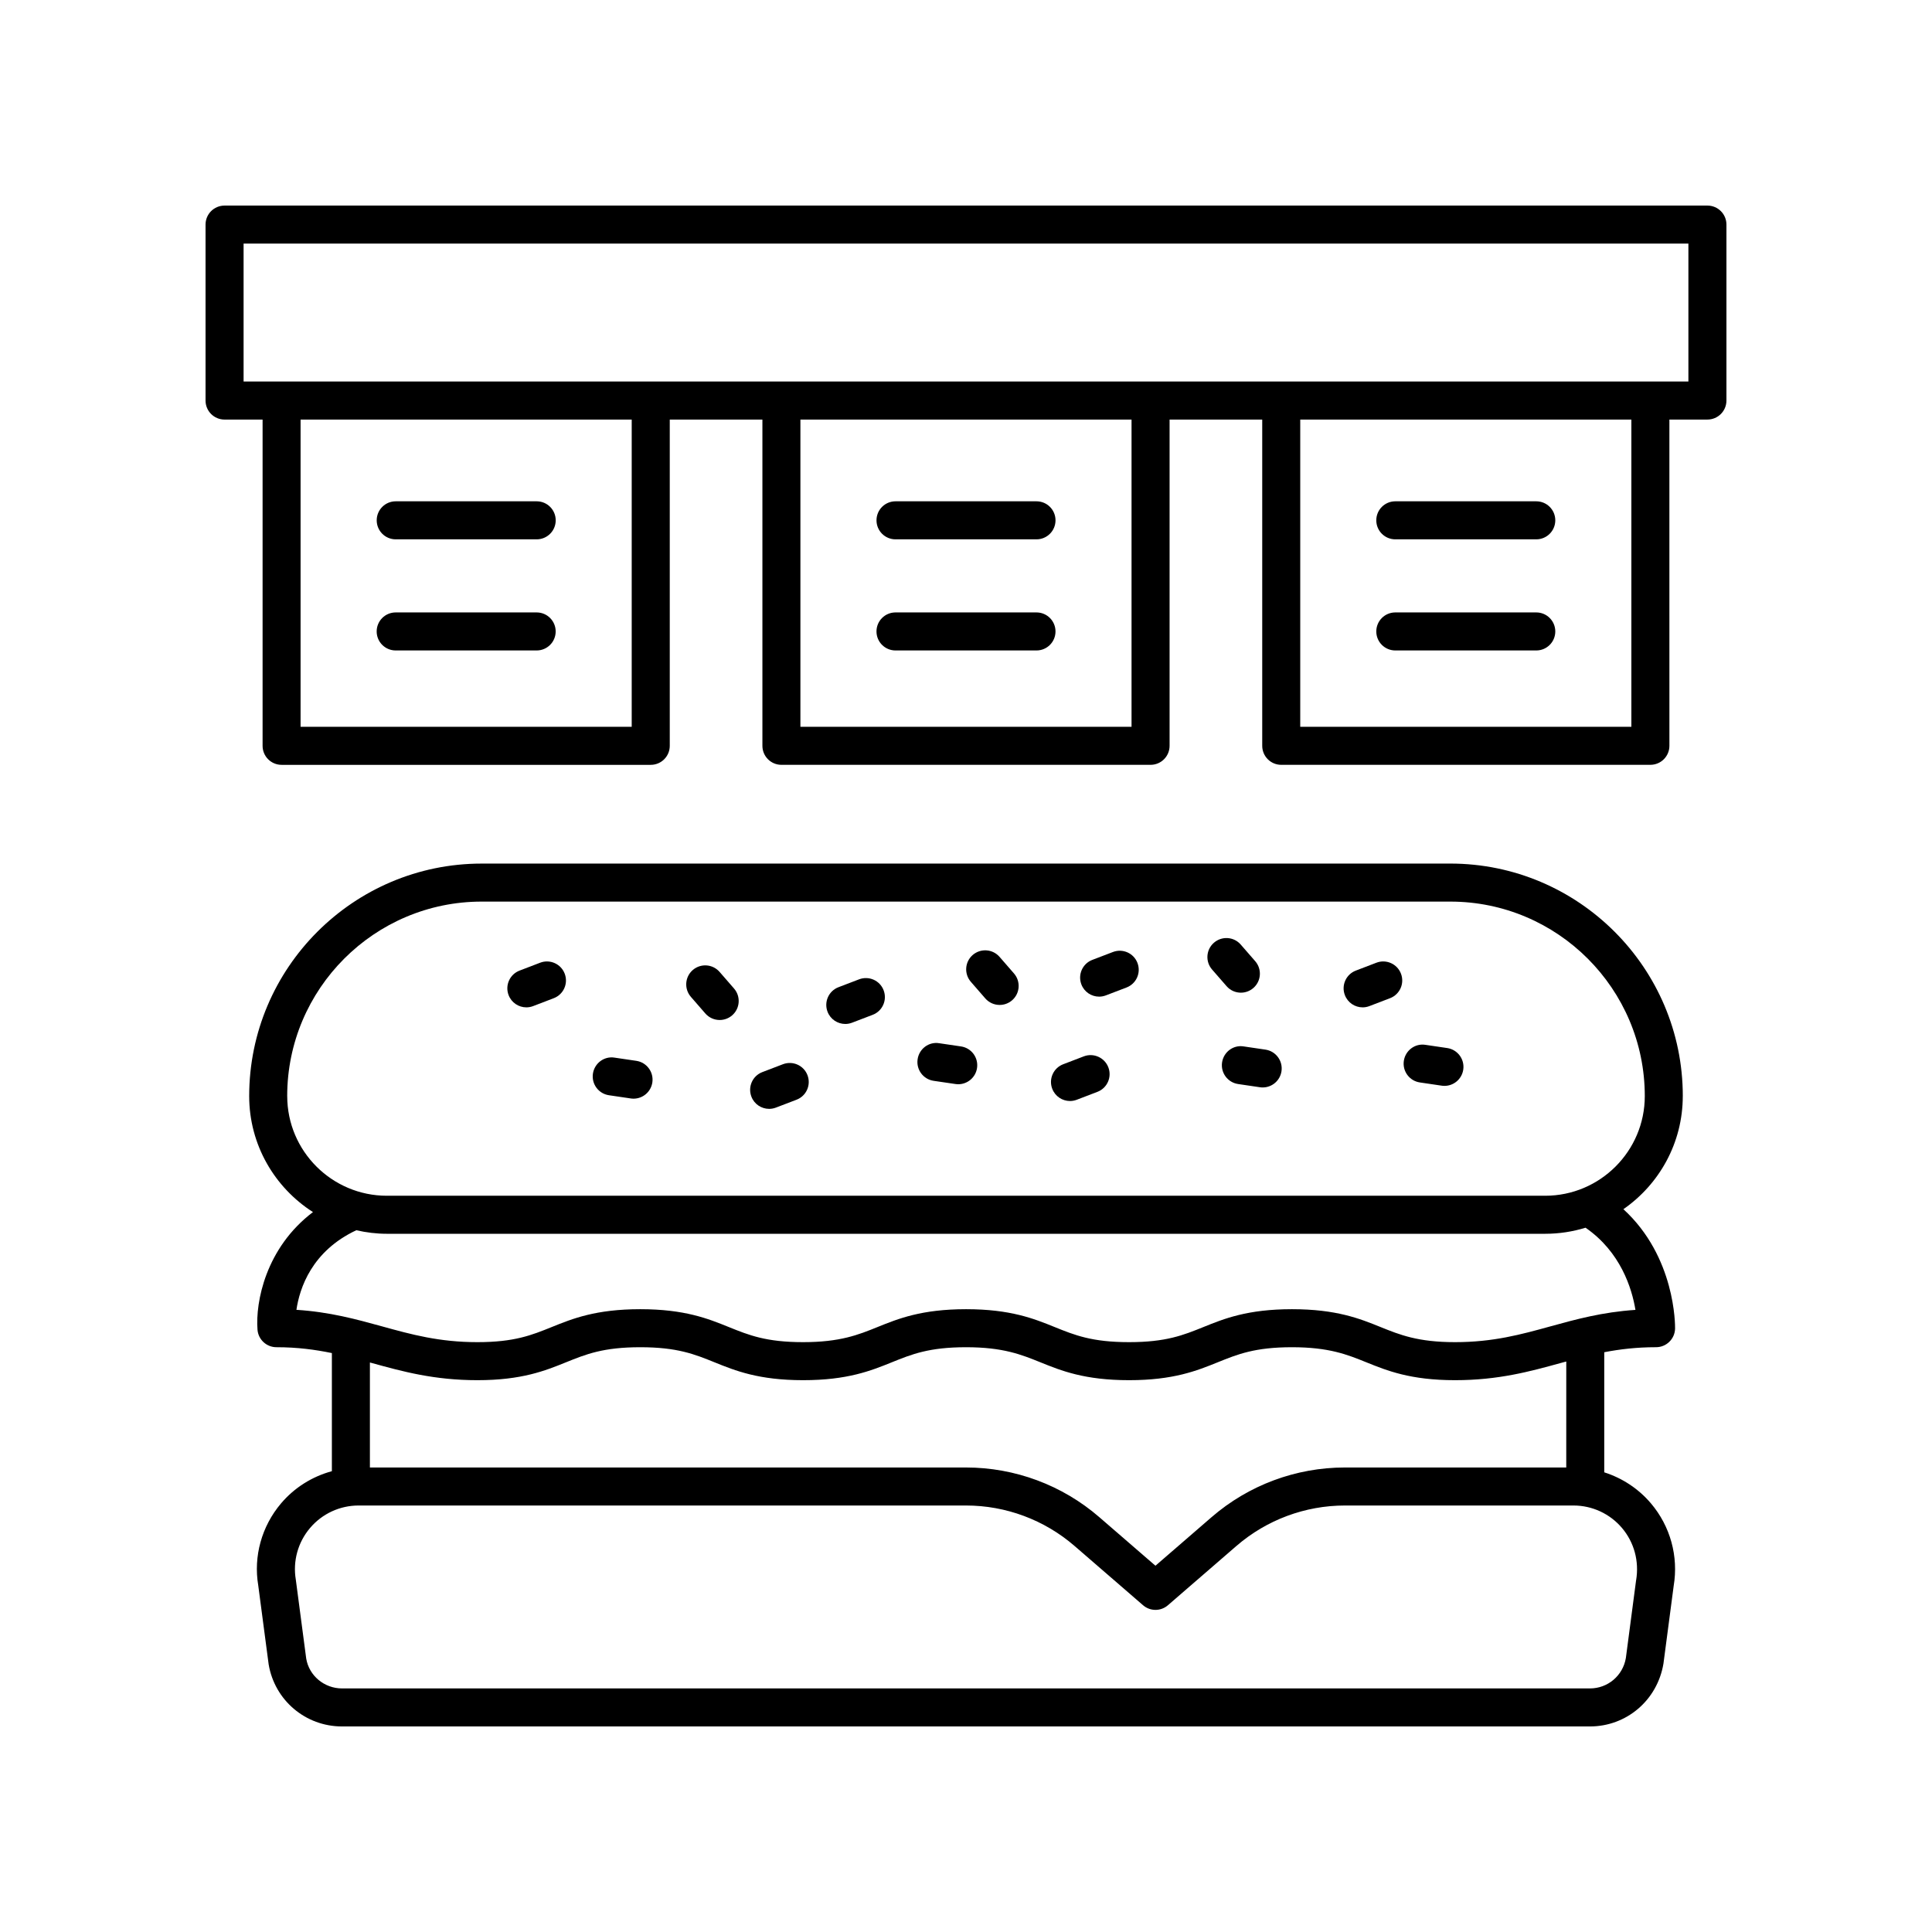 <?xml version="1.0" encoding="UTF-8"?>
<!-- The Best Svg Icon site in the world: iconSvg.co, Visit us! https://iconsvg.co -->
<svg fill="#000000" width="800px" height="800px" version="1.1" viewBox="144 144 512 512" xmlns="http://www.w3.org/2000/svg">
 <g>
  <path d="m596.48 198.48h-392.97c-2.785 0-5.039 2.254-5.039 5.039v46.633c0 2.785 2.254 5.039 5.039 5.039h10.078v86.461c0 2.785 2.254 5.039 5.039 5.039h97.828c2.785 0 5.039-2.254 5.039-5.039v-86.465h24.551v86.461c0 2.785 2.254 5.039 5.039 5.039h97.828c2.785 0 5.039-2.254 5.039-5.039v-86.461h24.551v86.461c0 2.785 2.254 5.039 5.039 5.039l97.828-0.004c2.785 0 5.039-2.254 5.039-5.039l-0.004-86.457h10.078c2.785 0 5.039-2.254 5.039-5.039v-46.633c0-2.785-2.254-5.035-5.039-5.035zm-285.07 138.13h-87.754v-81.422h87.754zm132.46 0h-87.754v-81.422h87.754zm132.46 0h-87.754v-81.422h87.754zm15.113-91.5h-382.89v-36.555h382.89z"/>
  <path d="m248.87 286.93h37.359c2.785 0 5.039-2.254 5.039-5.039 0-2.785-2.254-5.039-5.039-5.039h-37.359c-2.785 0-5.039 2.254-5.039 5.039 0 2.785 2.254 5.039 5.039 5.039z"/>
  <path d="m286.22 306.3h-37.359c-2.785 0-5.039 2.254-5.039 5.039s2.254 5.039 5.039 5.039h37.359c2.785 0 5.039-2.254 5.039-5.039s-2.254-5.039-5.039-5.039z"/>
  <path d="m381.32 286.93h37.363c2.785 0 5.039-2.254 5.039-5.039 0-2.785-2.254-5.039-5.039-5.039h-37.363c-2.785 0-5.039 2.254-5.039 5.039 0 2.785 2.254 5.039 5.039 5.039z"/>
  <path d="m418.68 306.3h-37.363c-2.785 0-5.039 2.254-5.039 5.039s2.254 5.039 5.039 5.039h37.363c2.785 0 5.039-2.254 5.039-5.039s-2.254-5.039-5.039-5.039z"/>
  <path d="m513.77 286.93h37.359c2.785 0 5.039-2.254 5.039-5.039 0-2.785-2.254-5.039-5.039-5.039h-37.359c-2.785 0-5.039 2.254-5.039 5.039 0 2.785 2.254 5.039 5.039 5.039z"/>
  <path d="m551.13 306.3h-37.359c-2.785 0-5.039 2.254-5.039 5.039s2.254 5.039 5.039 5.039h37.359c2.785 0 5.039-2.254 5.039-5.039-0.004-2.785-2.254-5.039-5.039-5.039z"/>
  <path d="m330.92 412.58c1 1.145 2.394 1.73 3.805 1.73 1.176 0 2.352-0.41 3.305-1.234 2.102-1.824 2.32-5.008 0.496-7.109l-3.828-4.402c-1.836-2.106-5.012-2.312-7.109-0.496-2.102 1.824-2.32 5.008-0.496 7.109z"/>
  <path d="m405.11 408.59c1 1.145 2.394 1.73 3.805 1.73 1.176 0 2.352-0.41 3.305-1.234 2.102-1.824 2.32-5.008 0.496-7.109l-3.828-4.402c-1.836-2.102-5.012-2.309-7.109-0.496-2.102 1.824-2.32 5.008-0.496 7.109z"/>
  <path d="m347.83 437.86c0.602 0 1.207-0.109 1.801-0.336l5.457-2.086c2.598-0.988 3.898-3.902 2.902-6.504-0.988-2.602-3.902-3.891-6.504-2.902l-5.457 2.086c-2.598 0.988-3.898 3.902-2.902 6.504 0.762 2.008 2.676 3.238 4.703 3.238z"/>
  <path d="m283.49 410.96c0.602 0 1.211-0.109 1.801-0.336l5.457-2.09c2.602-0.992 3.902-3.906 2.902-6.504-0.992-2.602-3.918-3.898-6.504-2.902l-5.457 2.09c-2.602 0.992-3.902 3.906-2.902 6.504 0.766 2.008 2.676 3.238 4.703 3.238z"/>
  <path d="m368.01 415.36c0.602 0 1.207-0.109 1.801-0.336l5.457-2.086c2.598-0.988 3.898-3.902 2.902-6.504-0.988-2.602-3.898-3.891-6.504-2.902l-5.457 2.086c-2.598 0.988-3.898 3.902-2.902 6.504 0.762 2.008 2.676 3.238 4.703 3.238z"/>
  <path d="m427.56 435.78c0.602 0 1.211-0.109 1.801-0.336l5.457-2.09c2.602-0.992 3.902-3.906 2.902-6.504-1-2.602-3.926-3.891-6.504-2.902l-5.457 2.09c-2.602 0.992-3.902 3.906-2.902 6.504 0.77 2.008 2.68 3.238 4.703 3.238z"/>
  <path d="m305.38 434.25 5.781 0.852c0.246 0.039 0.496 0.055 0.738 0.055 2.461 0 4.609-1.801 4.981-4.305 0.402-2.75-1.496-5.312-4.25-5.719l-5.781-0.852c-2.754-0.441-5.312 1.5-5.719 4.25-0.402 2.754 1.496 5.316 4.25 5.719z"/>
  <path d="m520.28 430.86 5.781 0.852c0.246 0.039 0.496 0.055 0.738 0.055 2.461 0 4.609-1.801 4.981-4.305 0.402-2.75-1.496-5.312-4.25-5.719l-5.781-0.852c-2.762-0.438-5.312 1.5-5.719 4.25-0.402 2.754 1.496 5.316 4.25 5.719z"/>
  <path d="m391.43 430.43 5.781 0.848c0.246 0.039 0.492 0.055 0.734 0.055 2.461 0 4.613-1.801 4.981-4.309 0.402-2.75-1.5-5.309-4.254-5.711l-5.785-0.852c-2.75-0.453-5.312 1.5-5.711 4.254-0.406 2.754 1.496 5.312 4.254 5.715z"/>
  <path d="m469.05 405.34c0.992 1.145 2.391 1.73 3.797 1.73 1.176 0 2.352-0.41 3.305-1.238 2.102-1.824 2.32-5.008 0.492-7.106l-3.832-4.402c-1.824-2.106-5.008-2.316-7.106-0.492-2.102 1.824-2.32 5.008-0.492 7.106z"/>
  <path d="m435.28 408.12c0.602 0 1.207-0.109 1.801-0.336l5.457-2.086c2.598-0.988 3.898-3.902 2.902-6.504-0.988-2.602-3.902-3.898-6.504-2.902l-5.457 2.086c-2.598 0.988-3.898 3.902-2.902 6.504 0.762 2.008 2.676 3.238 4.703 3.238z"/>
  <path d="m505.11 410.96c0.602 0 1.211-0.109 1.801-0.336l5.457-2.09c2.602-0.992 3.902-3.906 2.902-6.504-0.992-2.602-3.922-3.898-6.504-2.902l-5.457 2.09c-2.602 0.992-3.902 3.906-2.902 6.504 0.766 2.008 2.676 3.238 4.703 3.238z"/>
  <path d="m467.86 425.56c-0.402 2.75 1.496 5.312 4.25 5.719l5.781 0.852c0.246 0.039 0.496 0.055 0.738 0.055 2.461 0 4.609-1.801 4.981-4.305 0.402-2.75-1.496-5.312-4.25-5.719l-5.781-0.852c-2.766-0.449-5.312 1.5-5.719 4.25z"/>
  <path d="m589.96 434.48c0-33.977-27.641-61.625-61.617-61.625l-256.69 0.004c-33.977 0-61.617 27.645-61.617 61.625 0 12.91 6.758 24.246 16.902 30.73-12.555 9.508-15.266 23.875-14.699 31.168 0.207 2.621 2.391 4.644 5.023 4.644 5.555 0 10.258 0.641 14.688 1.551v31.301c-5.203 1.414-9.922 4.34-13.484 8.551-5.133 6.062-7.32 14.027-6.035 21.684l2.762 20.945c1.59 9.539 9.773 16.469 19.453 16.469h330.7c9.676 0 17.859-6.926 19.484-16.645l2.711-20.602c1.309-7.828-0.879-15.793-6.012-21.855-3.312-3.91-7.621-6.723-12.387-8.242v-31.828c4.148-0.801 8.582-1.332 13.73-1.332 2.746 0 4.984-2.199 5.039-4.945 0.012-0.855 0.137-18.977-13.695-31.629 9.496-6.59 15.738-17.555 15.738-29.969zm-369.85 0c0-28.422 23.125-51.547 51.543-51.547h256.69c28.418 0 51.543 23.125 51.543 51.547 0 14.559-11.848 26.406-26.41 26.406h-306.95c-14.562 0-26.41-11.848-26.41-26.406zm357.47 128.31-2.711 20.602c-0.781 4.668-4.789 8.059-9.52 8.059h-330.7c-4.734 0-8.738-3.391-9.496-7.887l-2.762-20.945c-0.82-4.898 0.551-9.883 3.766-13.676 3.207-3.793 7.902-5.969 12.867-5.969h160.98c10.555 0 20.758 3.805 28.734 10.699l18.18 15.73c1.891 1.645 4.703 1.645 6.594 0l18.176-15.73c7.981-6.898 18.184-10.699 28.734-10.699h60.566c4.965 0 9.656 2.176 12.867 5.969 3.203 3.793 4.578 8.777 3.731 13.848zm-18.508-29.891h-58.664c-12.969 0-25.516 4.676-35.324 13.16l-14.879 12.875-14.883-12.875c-9.805-8.488-22.352-13.16-35.324-13.16h-157.97v-27.824c0.176 0.047 0.348 0.094 0.523 0.141 8.102 2.234 16.488 4.547 27.961 4.547 11.77 0 17.984-2.516 23.469-4.734 5.305-2.144 9.883-4 19.695-4 9.809 0 14.391 1.855 19.695 4 5.484 2.219 11.699 4.734 23.469 4.734 11.777 0 17.996-2.516 23.484-4.734 5.305-2.144 9.883-4 19.695-4 9.82 0 14.621 1.945 19.711 4 5.484 2.219 11.703 4.734 23.484 4.734 11.773 0 17.992-2.516 23.477-4.734 5.305-2.144 9.883-4 19.699-4 9.82 0 14.629 1.945 19.715 4 5.492 2.219 11.715 4.734 23.496 4.734 11.484 0 19.871-2.312 27.98-4.547 0.5-0.137 0.996-0.266 1.496-0.402zm18.336-41.766c-8.789 0.582-15.742 2.5-22.508 4.363-7.809 2.156-15.184 4.188-25.305 4.188-9.824 0-14.633-1.945-19.719-4-5.492-2.219-11.715-4.734-23.492-4.734-11.773 0-17.992 2.516-23.477 4.734-5.305 2.144-9.883 4-19.699 4-9.816 0-14.402-1.855-19.703-4-5.484-2.219-11.711-4.734-23.488-4.734-11.773 0-17.988 2.516-23.473 4.734-5.082 2.055-9.891 4-19.703 4-9.809 0-14.387-1.855-19.691-4-5.484-2.219-11.699-4.734-23.473-4.734-11.773 0-17.988 2.516-23.473 4.734-5.305 2.144-9.879 4-19.691 4-10.109 0-17.48-2.031-25.285-4.188-6.805-1.875-13.805-3.809-22.672-4.379 0.836-5.734 4.078-15.566 15.867-21.09 2.609 0.594 5.316 0.938 8.105 0.938h306.95c3.723 0 7.316-0.566 10.703-1.609 9.258 6.383 12.285 16.023 13.227 21.777z"/>
 </g>
</svg>